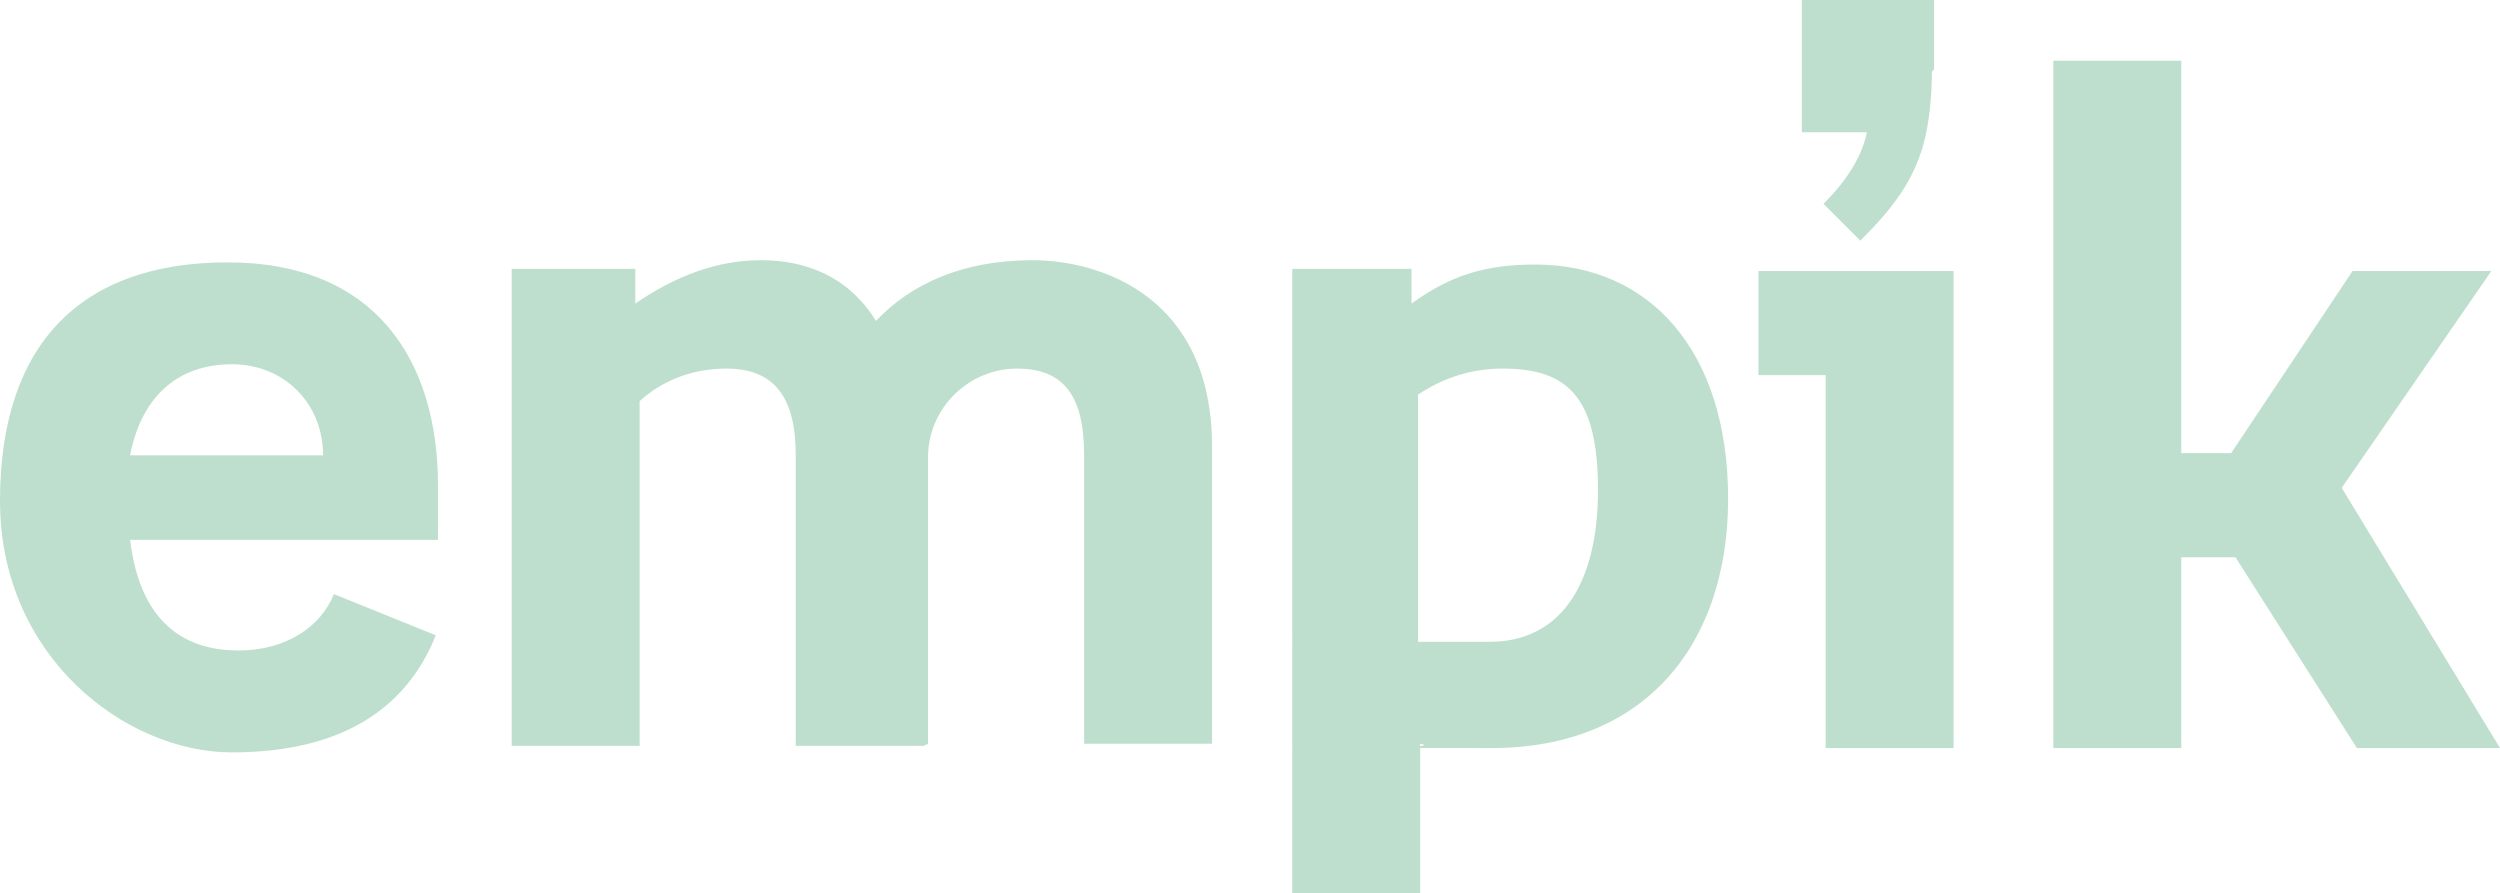 <?xml version="1.0" encoding="UTF-8"?>
<svg id="Warstwa_1" xmlns="http://www.w3.org/2000/svg" width="115.3" height="41.2" version="1.1" viewBox="0 0 115.3 41.2">
  <!-- Generator: Adobe Illustrator 29.3.0, SVG Export Plug-In . SVG Version: 2.1.0 Build 146)  -->
  <defs>
    <style>
      .st0 {
        fill: #bedfce;
      }
    </style>
  </defs>
  <path class="st0" d="M89.2,3.2V0h-6.1v6.1h3c-.2,1-.8,2.1-2,3.3l1.7,1.7c1.5-1.5,2.4-2.7,2.9-4.4.3-1.1.4-2.4.4-3.4ZM20.2,22.4v2.5H6c.5,4.1,2.8,5.1,5,5.1s3.8-1.1,4.4-2.6l4.7,1.9c-1.4,3.5-4.5,5.4-9.4,5.4S0,30.3,0,23.1s3.7-11,10.5-11,9.7,4.5,9.7,10.3ZM6,21h8.9c0-2.4-1.8-4.2-4.2-4.2-2.6,0-4.2,1.6-4.7,4.2ZM42.6,34.4h-5.9v-13.4c0-2.7-1-4-3.2-4-1.5,0-2.9.5-4,1.5v15.9h-5.9V12.4h5.7v1.6c1.9-1.3,3.8-2,5.8-2s4,.7,5.3,2.8c1.6-1.7,4-2.8,7.2-2.8s8.3,1.7,8.3,8.6v13.7h-5.9v-13.3c0-2.7-.9-4-3.1-4s-4.1,1.8-4.1,4.1v13.2ZM59.5,12.4h5.6v1.6c1.8-1.3,3.4-1.8,5.7-1.8,5.3,0,8.9,4,8.9,10.8s-3.9,11.5-10.9,11.5-2.2,0-3.3-.2v6.9h-5.9V12.4h0ZM65.4,18.3v11.3c1.1,0,2,0,3.3,0,3.3,0,5-2.7,5-7s-1.4-5.6-4.4-5.6c-1.4,0-2.7.4-3.9,1.2ZM84.2,17.3h-3.1v-4.8h9v22h-5.9v-17.1ZM94.7,2.8h5.9v18.1h2.3l5.6-8.4h6.4l-6.9,10,7.3,12h-6.6l-5.6-8.8h-2.5v8.8h-5.9V2.8Z"/>
</svg>
